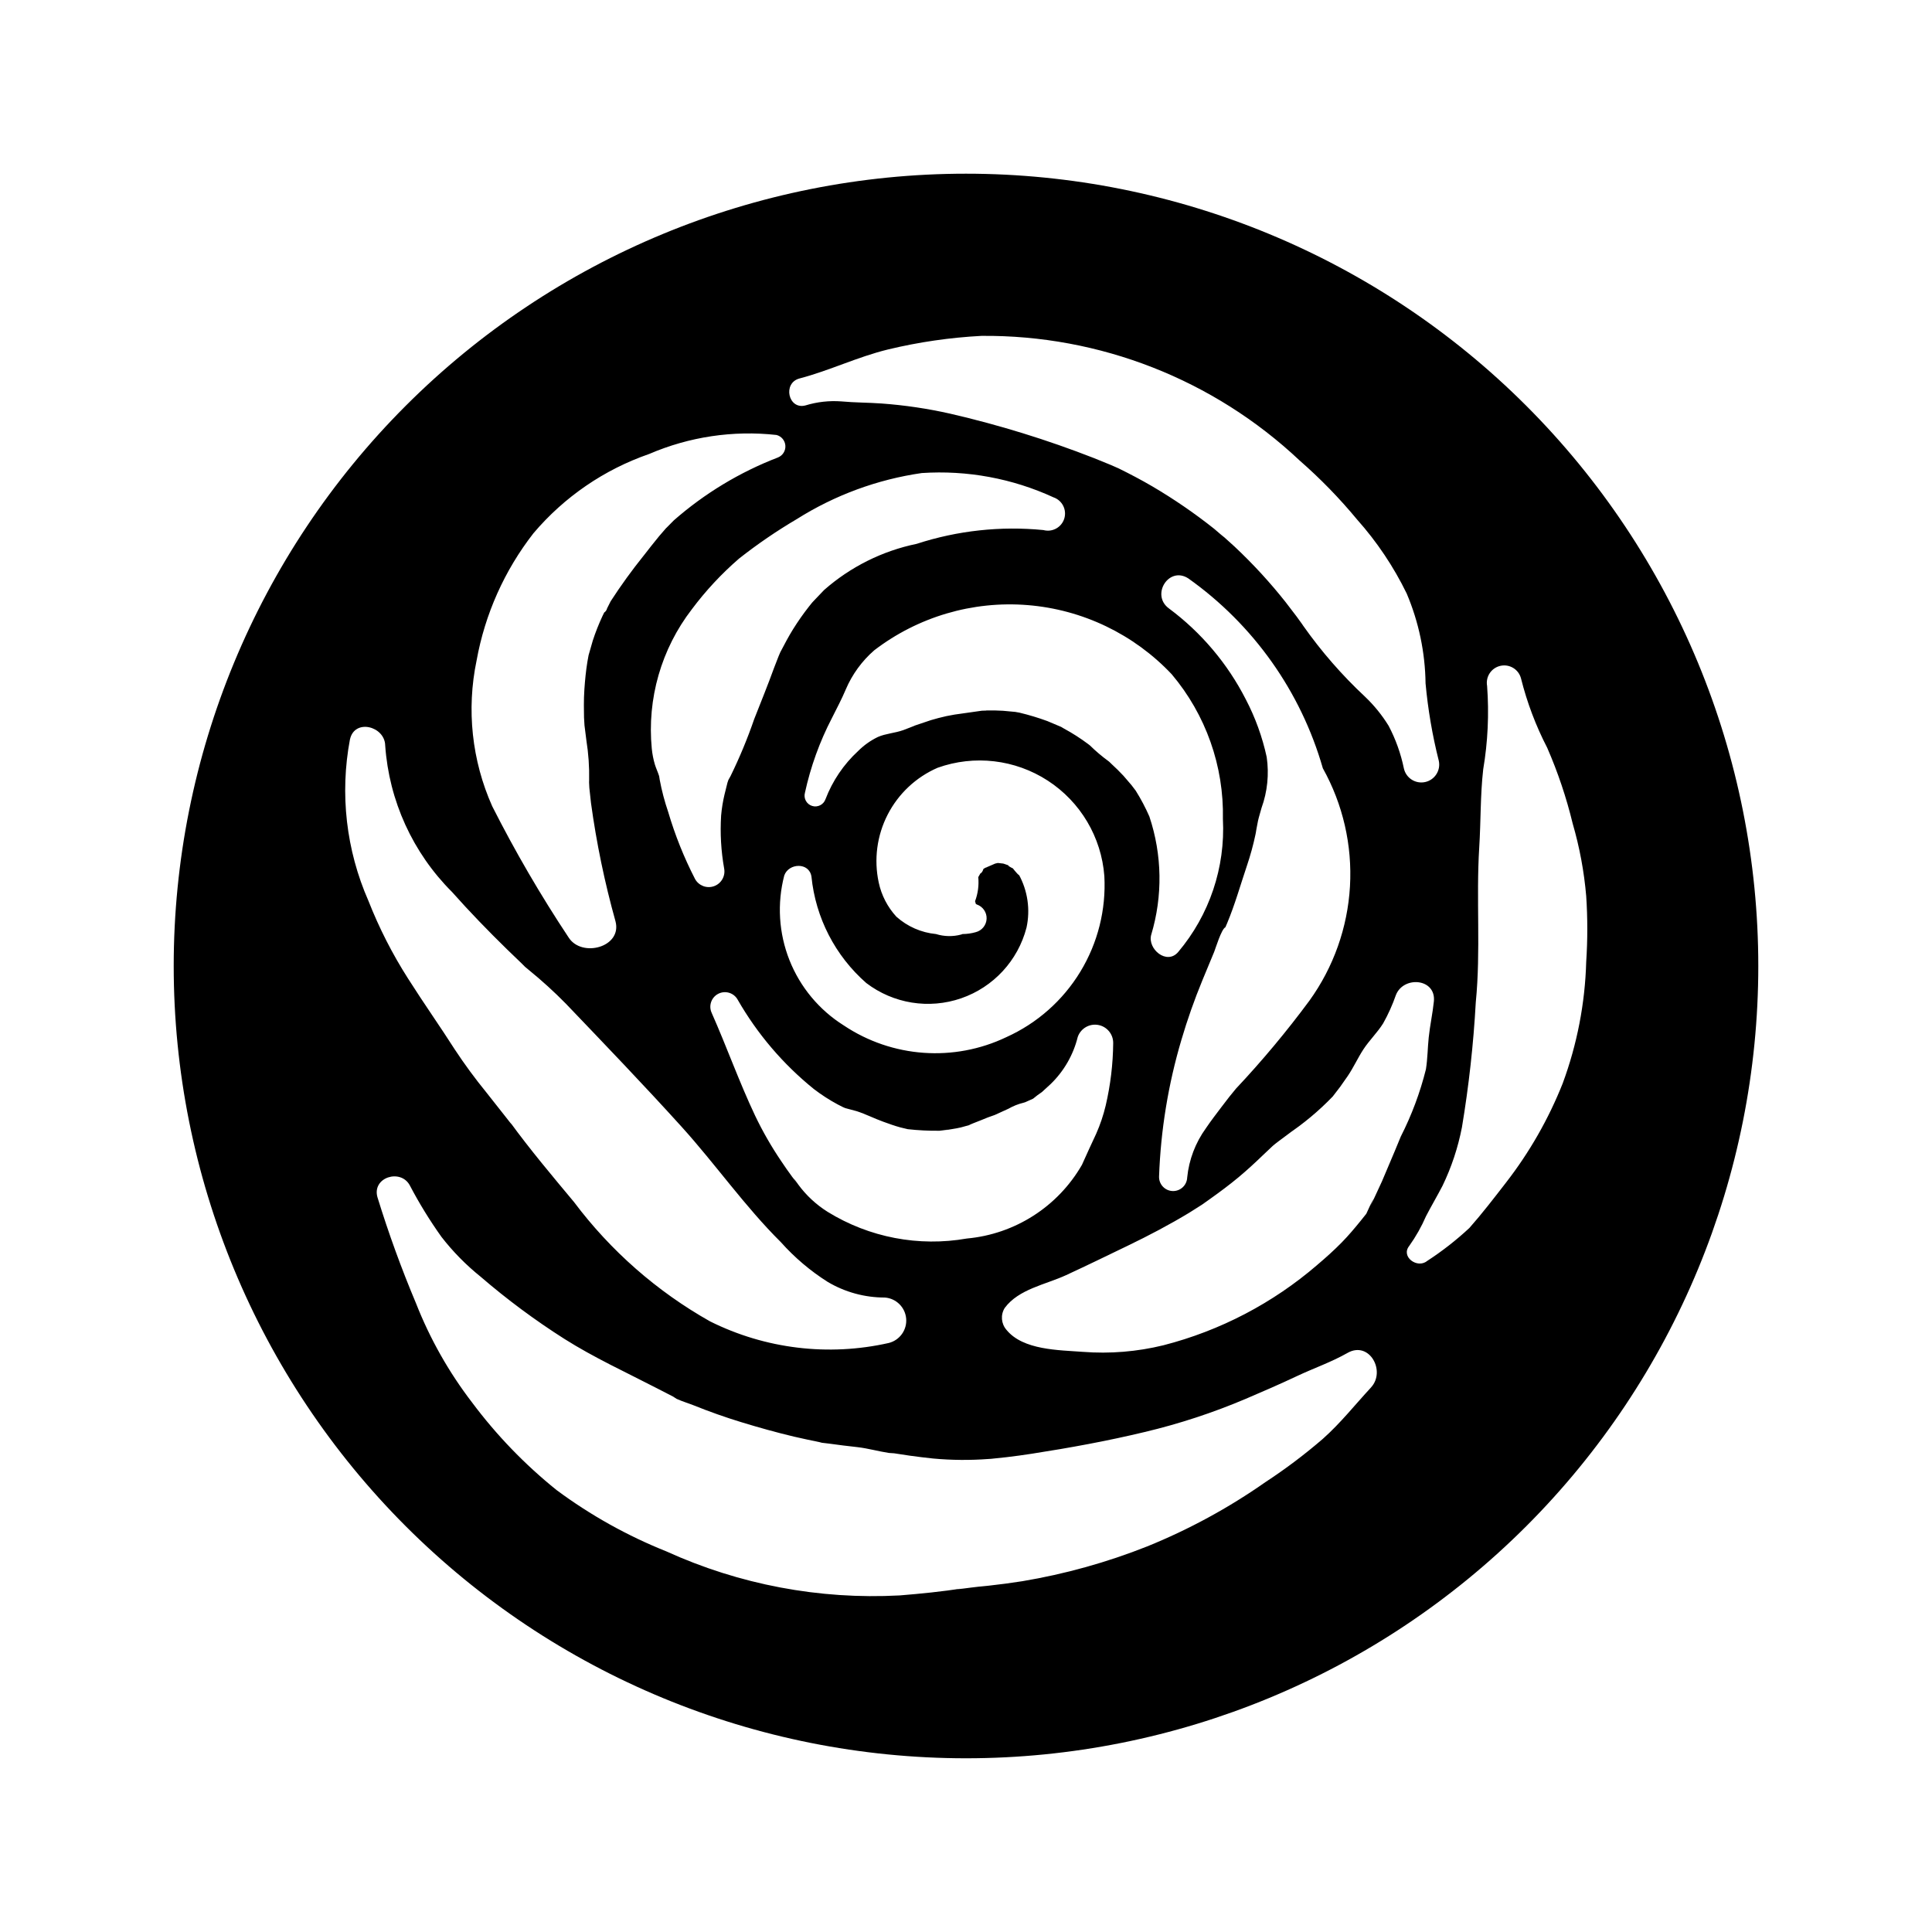 <?xml version="1.0" encoding="UTF-8"?>
<!-- Uploaded to: ICON Repo, www.iconrepo.com, Generator: ICON Repo Mixer Tools -->
<svg fill="#000000" width="800px" height="800px" version="1.1" viewBox="144 144 512 512" xmlns="http://www.w3.org/2000/svg">
 <path d="m400 190.03c-55.688 0-109.09 22.121-148.47 61.496-39.375 39.379-61.496 92.785-61.496 148.47 0 55.684 22.121 109.09 61.496 148.47 39.379 39.375 92.785 61.496 148.47 61.496 55.684 0 109.09-22.121 148.47-61.496 39.375-39.379 61.496-92.785 61.496-148.47 0-55.688-22.121-109.09-61.496-148.47-39.379-39.375-92.785-61.496-148.47-61.496zm-44.113 54.266c7.981-2.094 15.332-5.703 23.426-7.68h-0.004c8.141-1.961 16.441-3.168 24.801-3.606 31.309-0.273 61.516 11.559 84.309 33.031 5.484 4.789 10.574 10.016 15.215 15.629 5.266 5.906 9.691 12.508 13.156 19.621 3.191 7.527 4.887 15.605 4.996 23.781 0.633 6.926 1.805 13.793 3.508 20.535 0.562 2.559-1.059 5.082-3.613 5.644-2.555 0.559-5.082-1.059-5.641-3.617-0.809-3.93-2.168-7.731-4.039-11.285-1.742-2.828-3.844-5.422-6.254-7.715-6.082-5.68-11.566-11.969-16.363-18.773l-0.281-0.418-0.031-0.047-1.422-1.969-2.949-3.859c-2.008-2.539-4.106-5-6.293-7.391-2.32-2.535-4.738-4.981-7.246-7.336l-3.602-3.254c2.43 2.246-0.977-0.797-1.73-1.391l0.004-0.004c-5.215-4.148-10.715-7.922-16.461-11.301-2.918-1.707-5.902-3.273-8.934-4.766l-2.082-0.914-4.449-1.812c-12.398-4.848-25.133-8.781-38.102-11.773-5.984-1.352-12.062-2.25-18.18-2.695-3.535-0.258-7.082-0.223-10.609-0.551h-0.004c-3.223-0.246-6.465 0.113-9.555 1.062-4.574 1.203-6.125-5.953-1.57-7.148zm113.77 190.53-1.977 2.574c-1.391 1.836-2.793 3.664-4.086 5.57h0.004c-2.793 3.848-4.512 8.363-4.981 13.094-0.086 2.059-1.82 3.656-3.879 3.574-2.055-0.086-3.656-1.82-3.574-3.879 0.441-12.254 2.43-24.402 5.914-36.16 1.578-5.363 3.438-10.641 5.57-15.812l3.133-7.559c0.32-0.781 1.906-6.027 2.957-6.488l0.438-1.008c2.098-5 3.562-10.242 5.293-15.371 0.906-2.68 1.656-5.414 2.242-8.184l0.312-1.547c-0.645 3.152 0.328-1.926 0.355-2.062 0.254-1.168 0.645-2.309 0.945-3.465 1.559-4.309 2.027-8.934 1.367-13.469-1.152-5.324-3.016-10.469-5.539-15.297-4.84-9.484-11.805-17.727-20.352-24.082-4.906-3.559-0.039-11.316 5.109-7.977 17.254 12.238 29.832 29.984 35.66 50.32 5.324 9.539 7.82 20.398 7.191 31.301-0.629 10.906-4.352 21.406-10.734 30.273-6.035 8.164-12.551 15.969-19.508 23.363 0.406-0.477-1.539 1.883-1.863 2.289zm-21.062-74.449c-1.031-2.352-2.231-4.625-3.594-6.801l-0.043-0.07-0.117-0.145-0.98-1.289-2.133-2.484c-0.992-1.078-2.043-2.094-3.125-3.09l-0.648-0.629-0.188-0.145h0.004c-1.746-1.273-3.398-2.672-4.938-4.184l-0.457-0.355c-2.039-1.527-4.188-2.902-6.426-4.113l-0.727-0.434-0.156-0.066-3.527-1.488c-2.391-0.875-4.828-1.613-7.305-2.207l-0.043-0.012-1.137-0.203-3.258-0.301c-1.445-0.09-2.898-0.113-4.352-0.078l-0.195 0.008c0.25 0.008 0.121 0.031-1.07 0.055l-0.043 0.008c-2.383 0.379-4.773 0.637-7.152 1.016-1.453 0.23-2.887 0.543-4.305 0.918l-1.977 0.555-4.375 1.473c0.738-0.242-2.629 1.055-2.977 1.18-2.16 0.77-4.644 0.906-6.68 1.797-1.949 0.938-3.727 2.199-5.258 3.731-3.832 3.531-6.793 7.906-8.652 12.773-0.508 1.453-2.074 2.238-3.539 1.785-1.469-0.457-2.312-1.992-1.91-3.473 1.5-6.898 3.906-13.566 7.16-19.828 1.309-2.606 2.606-5.051 3.672-7.582v-0.004c1.695-3.977 4.273-7.519 7.535-10.359 11.598-8.883 26.074-13.152 40.637-11.98s28.172 7.703 38.199 18.328c9.043 10.715 13.863 24.355 13.566 38.371 0.668 12.824-3.57 25.422-11.852 35.238-3.008 3.539-8.188-0.797-7.148-4.578l0.004-0.004c3.078-10.242 2.906-21.188-0.492-31.332zm-93.348 97.18-1.324-1.703c-1.008-1.355-1.965-2.758-2.91-4.164-2.602-3.84-4.914-7.871-6.914-12.055-4.211-8.895-7.5-18.199-11.488-27.188h0.004c-0.887-1.887-0.117-4.137 1.738-5.086 1.859-0.949 4.133-0.254 5.141 1.57 5.207 9.082 12.059 17.117 20.207 23.691 1.992 1.527 4.106 2.891 6.32 4.078l1.355 0.691 0.617 0.266 3.023 0.812c2.387 0.77 4.703 1.957 7.078 2.809 1.492 0.535 2.961 1.078 4.492 1.492l1.953 0.469-0.004 0.004c2.797 0.312 5.613 0.453 8.426 0.418 0.77-0.02 4.031-0.676 0.996-0.023 1.543-0.332 3.125-0.484 4.664-0.852l2.621-0.723c-1.57 0.441 2.231-0.973 2.781-1.211 1.148-0.504 2.324-0.938 3.512-1.34l0.246-0.102 3.438-1.57-0.004 0.004c1.277-0.734 2.652-1.281 4.086-1.625l0.402-0.125 2.082-0.934c0.742-0.629 1.52-1.211 2.332-1.75l2.332-2.141c3.508-3.398 5.992-7.719 7.164-12.461 0.773-2.242 3.055-3.59 5.387-3.188 2.332 0.402 4.031 2.438 4.008 4.805-0.051 5.574-0.719 11.125-1.988 16.555-0.609 2.559-1.449 5.055-2.512 7.461l-1.547 3.336-0.246 0.527-1.992 4.402c-6.383 11.082-17.766 18.363-30.5 19.516-12.738 2.242-25.855-0.266-36.867-7.055-3.039-1.902-5.688-4.359-7.812-7.25-2.023-2.949-0.738-0.922-0.297-0.363zm58.746-81.809c0.387 0.715-1.066-0.938-1.574-1.625-0.492-0.191-1.812-0.988-0.938-0.719l-1.336-0.465-0.289-0.086-1.391-0.156-0.168 0.031-0.574 0.133-2.309 0.996c0.254-0.078 0.297-0.035-0.133 0.051l-0.164 0.066-0.504 0.301c-0.094 0.391-0.395 1.062-0.797 1.188l-0.562 0.98v0.012-0.004c0.203 2.164-0.086 4.348-0.852 6.383l0.215 0.738 0.27 0.133c1.598 0.555 2.648 2.094 2.574 3.785-0.07 1.691-1.246 3.133-2.887 3.547-1.137 0.324-2.312 0.488-3.492 0.496l-0.367 0.133c-2.191 0.586-4.5 0.543-6.664-0.133-3.906-0.375-7.586-1.988-10.508-4.606-2.34-2.551-3.957-5.684-4.676-9.07-1.309-6.086-0.469-12.438 2.375-17.977 2.844-5.539 7.516-9.926 13.227-12.41 9.734-3.484 20.535-2.223 29.207 3.41 8.668 5.629 14.211 14.984 14.988 25.293 0.484 8.902-1.738 17.738-6.371 25.352-4.629 7.617-11.453 13.652-19.578 17.32-13.914 6.652-30.309 5.473-43.125-3.106-6.508-4.09-11.543-10.148-14.375-17.293-2.832-7.144-3.316-15.008-1.375-22.441 1.168-3.305 6.606-3.559 7.203 0.301 1.094 10.902 6.285 20.984 14.531 28.207 7.184 5.477 16.629 6.992 25.164 4.039 8.535-2.953 15.027-9.98 17.297-18.723 1.043-4.785 0.316-9.793-2.047-14.082zm-59.805-65.027c-1.238 1.988-2.309 4.051-3.398 6.125l-0.469 1.098-1.195 3.078c-1.641 4.527-3.484 9.051-5.25 13.535-1.777 5.16-3.871 10.203-6.269 15.105l-0.578 1.039-0.25 0.738-0.777 3.125v-0.004c-0.434 1.828-0.734 3.684-0.898 5.555-0.293 4.703-0.02 9.422 0.805 14.059 0.375 2.004-0.762 3.984-2.68 4.672-1.922 0.688-4.055-0.121-5.039-1.91-2.926-5.684-5.309-11.637-7.117-17.77-0.949-2.773-1.699-5.613-2.238-8.496l-0.156-0.988c-0.328-1.055-0.824-2.074-1.145-3.129-0.395-1.355-0.664-2.742-0.805-4.148-1.281-13.219 2.516-26.434 10.625-36.953 3.672-4.91 7.859-9.41 12.496-13.418 4.863-3.832 9.98-7.328 15.316-10.473 10.059-6.344 21.34-10.5 33.109-12.199 12-0.797 24.004 1.418 34.926 6.445 2.309 0.805 3.562 3.297 2.84 5.629-0.727 2.336-3.168 3.676-5.527 3.035-11.328-1.113-22.762 0.129-33.586 3.652-9.098 1.879-17.555 6.098-24.531 12.234l-2.863 3-0.32 0.348-0.844 1.051 0.004-0.004c-1.504 1.914-2.898 3.906-4.184 5.969zm-83.883 8.332h-0.004c2.215-12.297 7.387-23.875 15.07-33.734 8.156-9.629 18.746-16.883 30.672-21.012 10.617-4.566 22.238-6.305 33.727-5.035 1.32 0.332 2.277 1.48 2.363 2.844 0.09 1.359-0.711 2.621-1.977 3.121-10.098 3.887-19.43 9.523-27.57 16.652-0.496 0.473-2.469 2.543-1.953 1.941l-1.953 2.254c-1.41 1.699-2.754 3.441-4.109 5.176h-0.004c-3.117 3.875-6.031 7.906-8.734 12.078l-0.949 1.883c-0.105 0.457-0.383 0.852-0.77 1.109l-0.438 0.898c-0.988 2.121-1.852 4.297-2.578 6.523l-1.125 3.914v0.012l-0.301 1.66c-0.402 2.438-0.637 4.891-0.805 7.34-0.203 2.832-0.125 5.625-0.086 8.449-0.031-2.277 0.02 0.191 0.113 1.102l0.496 3.93-0.004-0.004c0.566 3.512 0.812 7.07 0.738 10.629l-0.016 0.547 0.074 1.48 0.438 4.016c1.449 10.574 3.617 21.039 6.488 31.32 1.828 6.867-8.906 9.73-12.395 4.332-7.434-11.195-14.203-22.82-20.27-34.812-5.406-12.117-6.856-25.629-4.144-38.617zm-33.555 20.883c1.23-5.586 9.238-3.473 9.332 1.613 1.016 14.66 7.309 28.453 17.711 38.832 4.648 5.234 9.543 10.289 14.551 15.18l3.906 3.762h-0.004c0.578 0.633 1.211 1.211 1.895 1.727 3.43 2.789 6.703 5.766 9.801 8.918 10.34 10.812 20.645 21.535 30.691 32.637 9.004 9.953 16.801 21.168 26.332 30.609h-0.004c3.617 4.051 7.777 7.582 12.363 10.488 4.586 2.731 9.832 4.168 15.172 4.16 2.992 0.219 5.387 2.582 5.648 5.57 0.262 2.992-1.688 5.731-4.598 6.469-15.98 3.613-32.719 1.59-47.379-5.723-14.082-7.934-26.359-18.711-36.059-31.641-5.816-6.973-11.617-13.859-16.961-21.191 1.301 1.789-0.574-0.641-1.055-1.25l-1.574-1.996-3.668-4.648c-2.969-3.641-5.75-7.426-8.332-11.344-3.809-5.981-7.945-11.805-12.387-18.793-4.152-6.508-7.668-13.402-10.492-20.586-5.91-13.445-7.617-28.363-4.894-42.793zm270.59 171.75c-4.269 4.609-8.062 9.434-12.762 13.613l-0.004 0.004c-4.805 4.148-9.879 7.973-15.188 11.449-9.77 6.848-20.285 12.566-31.34 17.051-10.684 4.242-21.785 7.336-33.125 9.234-2.941 0.465-5.891 0.855-8.855 1.18l-2.746 0.273c-1.523 0.145-8.719 1.16-4.109 0.41-5.586 0.91-11.215 1.449-16.855 1.91v-0.004c-21.234 1.133-42.426-2.875-61.781-11.68-10.34-4.137-20.105-9.586-29.051-16.223-8.434-6.777-15.977-14.598-22.449-23.273-6.144-8.012-11.133-16.84-14.824-26.234-3.879-9.207-7.293-18.602-10.23-28.148-1.461-5.269 6.176-7.625 8.594-3.09 2.484 4.734 5.285 9.297 8.391 13.648 3.027 3.898 6.504 7.43 10.348 10.523 6.996 6.027 14.422 11.539 22.215 16.492 7.879 4.981 16.316 8.836 24.566 13.105l4.262 2.191 0.906 0.59c1.52 0.695 3.309 1.227 4.637 1.762 4.074 1.641 8.215 3.106 12.414 4.391 4.641 1.422 9.336 2.738 14.055 3.859 2.254 0.535 4.519 0.988 6.785 1.465l0.605 0.16 1.91 0.227c2.519 0.371 5.051 0.648 7.578 0.941 2.762 0.32 5.543 1.121 8.309 1.535l1.355 0.09 4.144 0.629c2.07 0.289 4.141 0.543 6.219 0.758h-0.004c4.891 0.449 9.812 0.488 14.711 0.117l0.582-0.035 4.137-0.438c2.227-0.262 4.449-0.566 6.668-0.91 10.07-1.562 20.074-3.387 29.984-5.769 9.125-2.168 18.051-5.098 26.684-8.758 4.562-1.945 9.133-3.93 13.621-6.047 4.488-2.117 9.098-3.688 13.41-6.144 5.777-3.293 10.234 4.82 6.227 9.141zm4.621-58.688-1.723 4.066-2.047 4.426-1.051 2.086c1.227-2.879 0.875-2.188-1.051 2.082l-1.449 1.812c-1.613 1.984-3.258 3.949-5.051 5.777-2.051 2.094-4.25 4.062-6.484 5.953v0.004c-11.773 10.148-25.734 17.445-40.793 21.309-6.977 1.707-14.18 2.297-21.34 1.742-6.398-0.48-15.828-0.434-20.238-5.82v-0.004c-1.422-1.617-1.613-3.977-0.473-5.805 3.703-5.019 10.824-6.188 16.258-8.695 5.477-2.527 10.91-5.18 16.344-7.801 5.527-2.664 11.051-5.566 16.301-8.742l3.387-2.144 2.086-1.48c2.598-1.852 5.152-3.742 7.602-5.785 2.258-1.883 4.41-3.871 6.523-5.91l2.551-2.41c0.992-0.922 7.727-5.719 3.676-2.898 4.426-2.938 8.516-6.352 12.199-10.176l1.961-2.551 2.019-2.879c1.531-2.262 2.648-4.758 4.133-7.039 1.57-2.406 3.715-4.465 5.238-6.891v0.004c1.355-2.418 2.496-4.949 3.402-7.562 2.047-5.121 10.68-4.383 10.051 1.734-0.332 3.203-1.035 6.367-1.367 9.559-0.289 2.801-0.289 5.574-0.734 8.387l0.004-0.004c-1.543 6.188-3.781 12.18-6.672 17.859-1.066 2.609-2.152 5.211-3.262 7.797zm46.188-21.934c-3.754 9.461-8.828 18.34-15.074 26.379-3.141 4.062-6.273 8.137-9.672 11.984-3.481 3.238-7.234 6.168-11.219 8.758-2.594 2.094-7.031-1.148-4.715-4.008h-0.004c1.758-2.469 3.254-5.117 4.457-7.898 1.41-2.711 2.961-5.332 4.367-8.043 2.375-4.922 4.102-10.129 5.141-15.492 1.828-10.961 3.055-22.02 3.668-33.117 1.359-13.691 0.059-27.391 0.918-41.09 0.434-6.875 0.27-13.816 1.051-20.656 1.234-7.297 1.578-14.719 1.031-22.102-0.445-2.441 1.121-4.797 3.547-5.328 2.422-0.531 4.832 0.953 5.445 3.359 1.594 6.367 3.922 12.531 6.938 18.359 2.828 6.488 5.086 13.207 6.75 20.082 1.828 6.277 3.027 12.719 3.586 19.23 0.383 5.793 0.383 11.605 0 17.398-0.305 10.996-2.406 21.863-6.215 32.18z"/>
</svg>